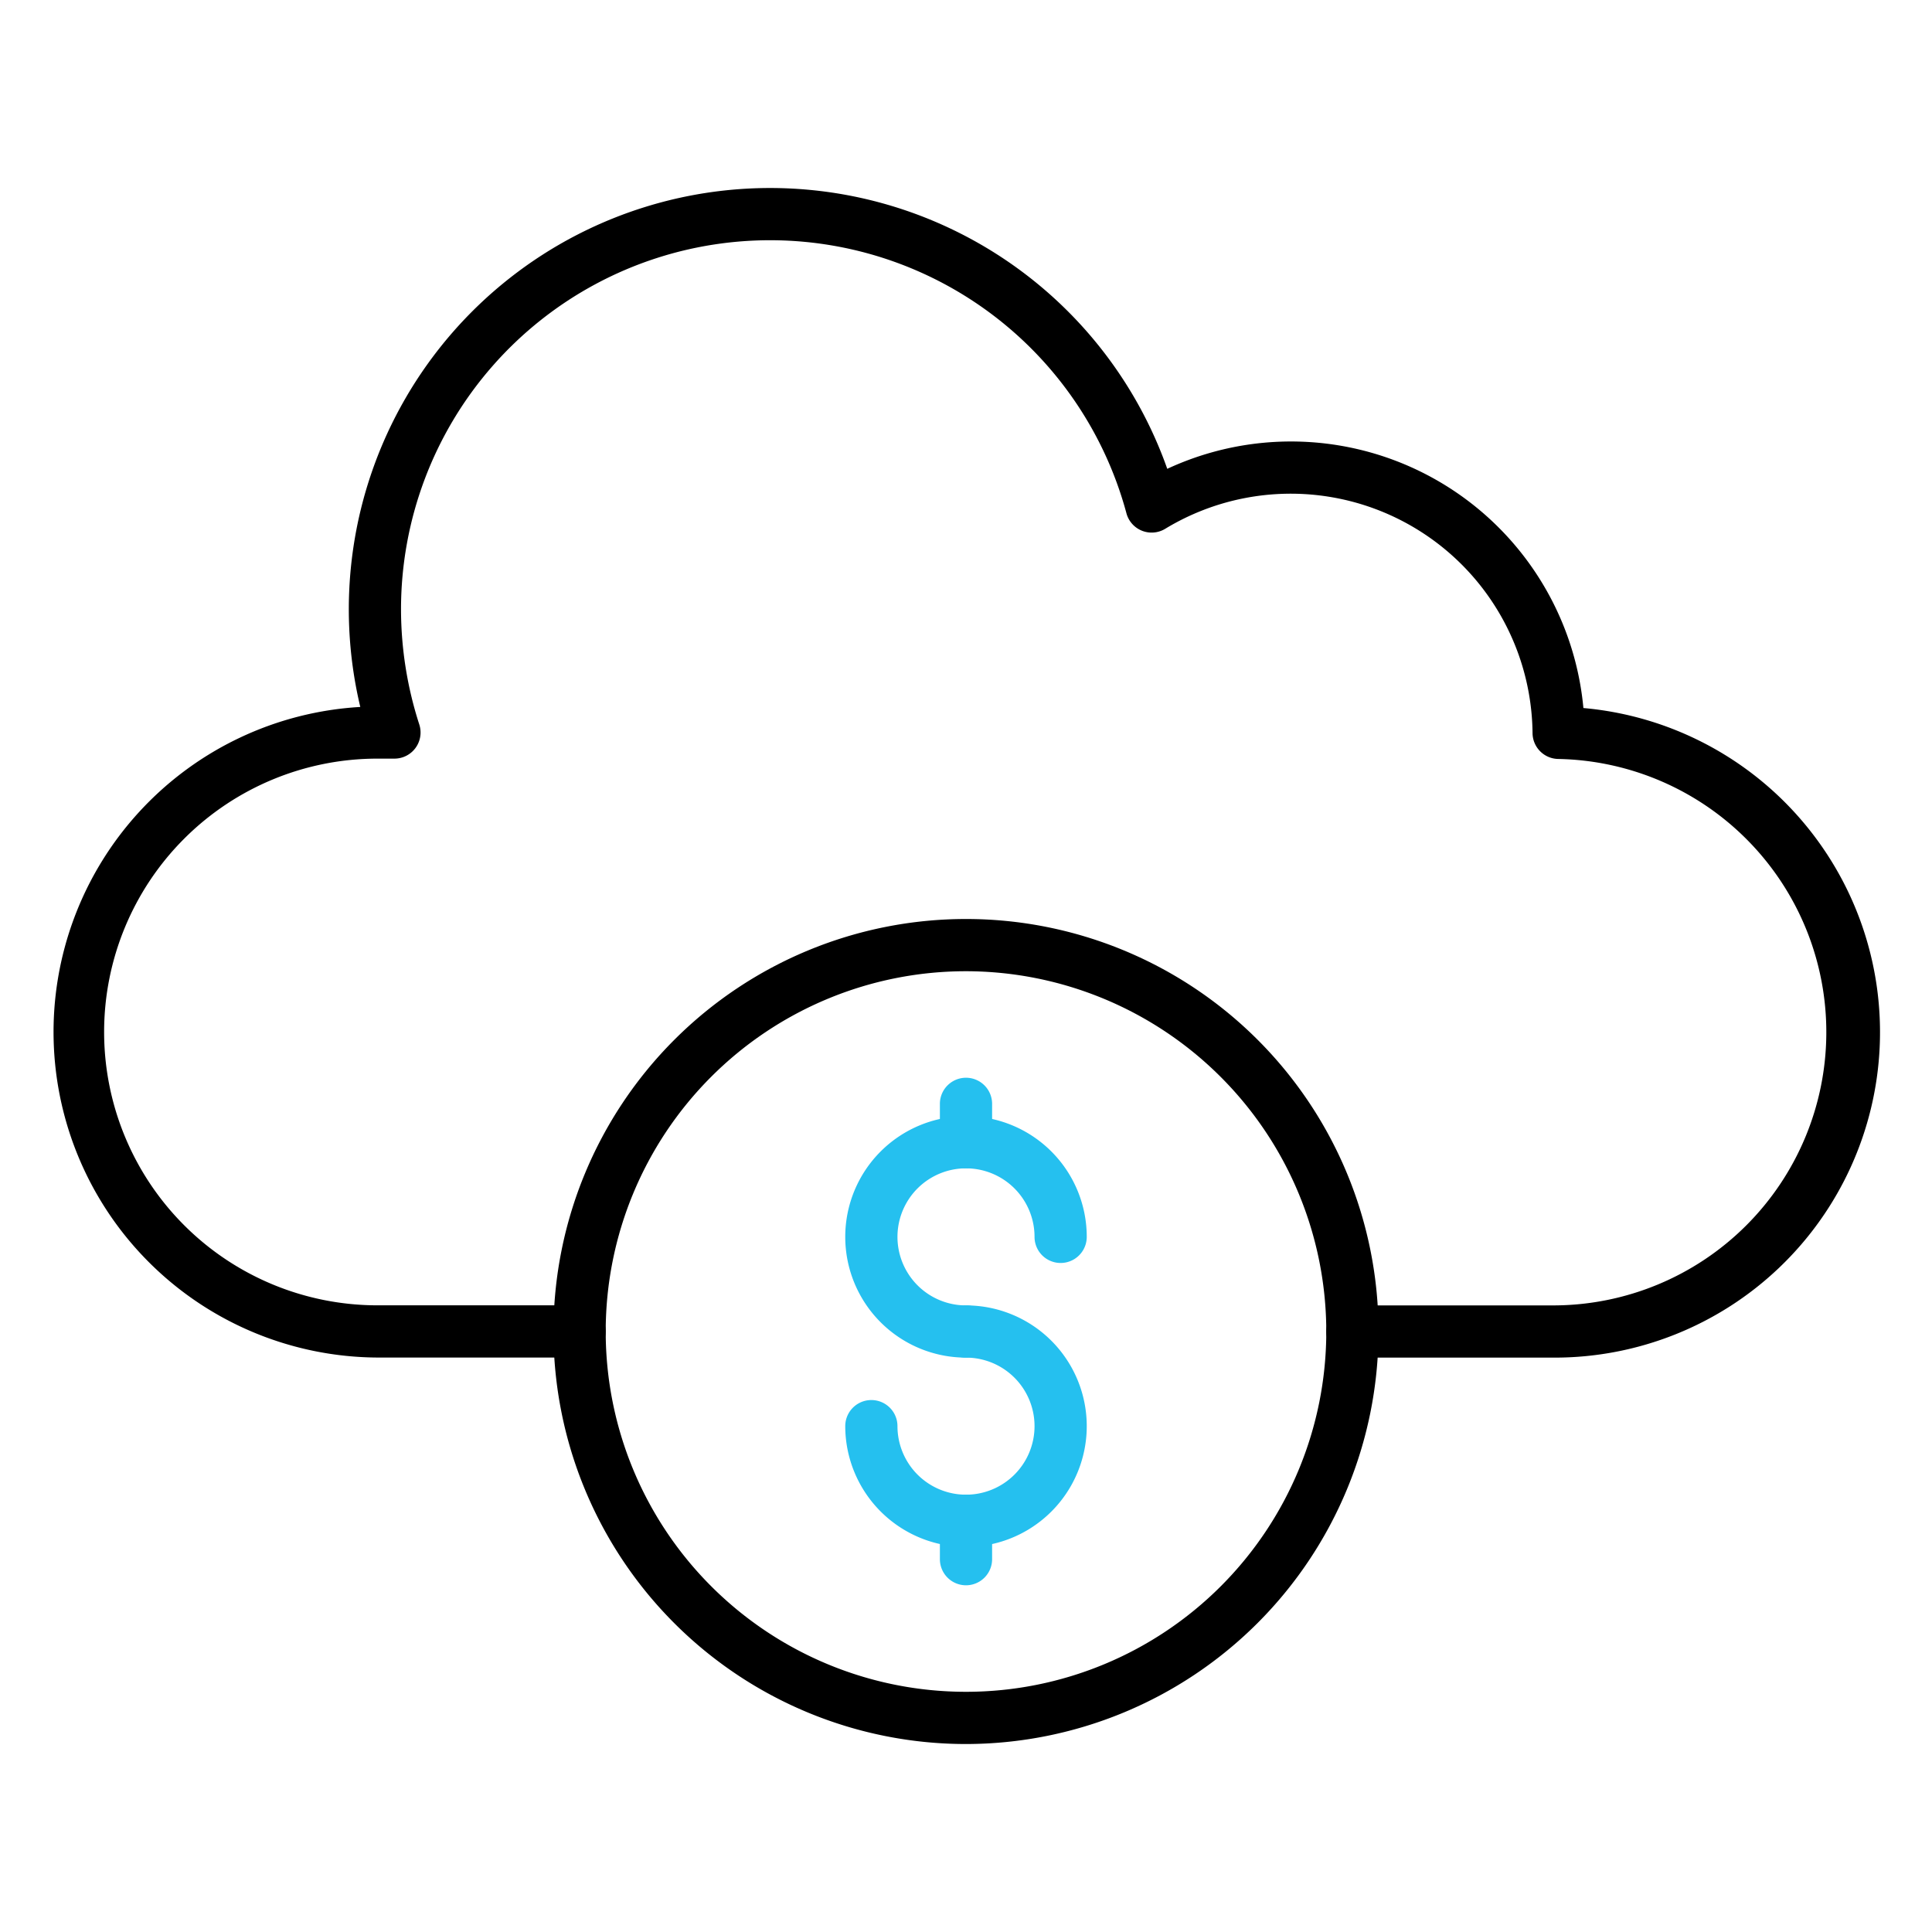 <svg id="Icons" height="512" viewBox="0 0 74 74" width="512" xmlns="http://www.w3.org/2000/svg">
  <path d="m59.53 52h-7.73a1 1 0 0 1 0-2h7.73a10.466 10.466 0 0 0 .156-20.93 1 1 0 0 1 -.986-.986 9.264 9.264 0 0 0 -14.078-7.825 1 1 0 0 1 -1.477-.6 14.136 14.136 0 0 0 -27.785 3.691 14.351 14.351 0 0 0 .7 4.4 1 1 0 0 1 -.952 1.307h-.65a10.47 10.47 0 0 0 0 20.94h7.742a1 1 0 1 1 0 2h-7.74a12.47 12.47 0 0 1 -.66-24.919 16.136 16.136 0 0 1 30.909-9.121 11.248 11.248 0 0 1 15.939 9.162 12.465 12.465 0 0 1 -1.118 24.881z"/>
  <path d="m37 66.8a15.8 15.8 0 1 1 15.8-15.8 15.818 15.818 0 0 1 -15.8 15.8zm0-29.6a13.8 13.8 0 1 0 13.8 13.8 13.816 13.816 0 0 0 -13.8-13.8z"/>
  <path d="m37 52a4.625 4.625 0 1 1 4.625-4.625 1 1 0 0 1 -2 0 2.625 2.625 0 1 0 -2.625 2.625 1 1 0 0 1 0 2z" fill="#25c0ef"/>
  <path d="m37 59.25a4.631 4.631 0 0 1 -4.625-4.625 1 1 0 0 1 2 0 2.625 2.625 0 1 0 2.625-2.625 1 1 0 0 1 0-2 4.625 4.625 0 0 1 0 9.25z" fill="#25c0ef"/>
  <path d="m37 60.72a1 1 0 0 1 -1-1v-1.47a1 1 0 0 1 2 0v1.47a1 1 0 0 1 -1 1z" fill="#25c0ef"/>
  <path d="m37 44.75a1 1 0 0 1 -1-1v-1.47a1 1 0 0 1 2 0v1.47a1 1 0 0 1 -1 1z" fill="#25c0ef"/>
</svg>
